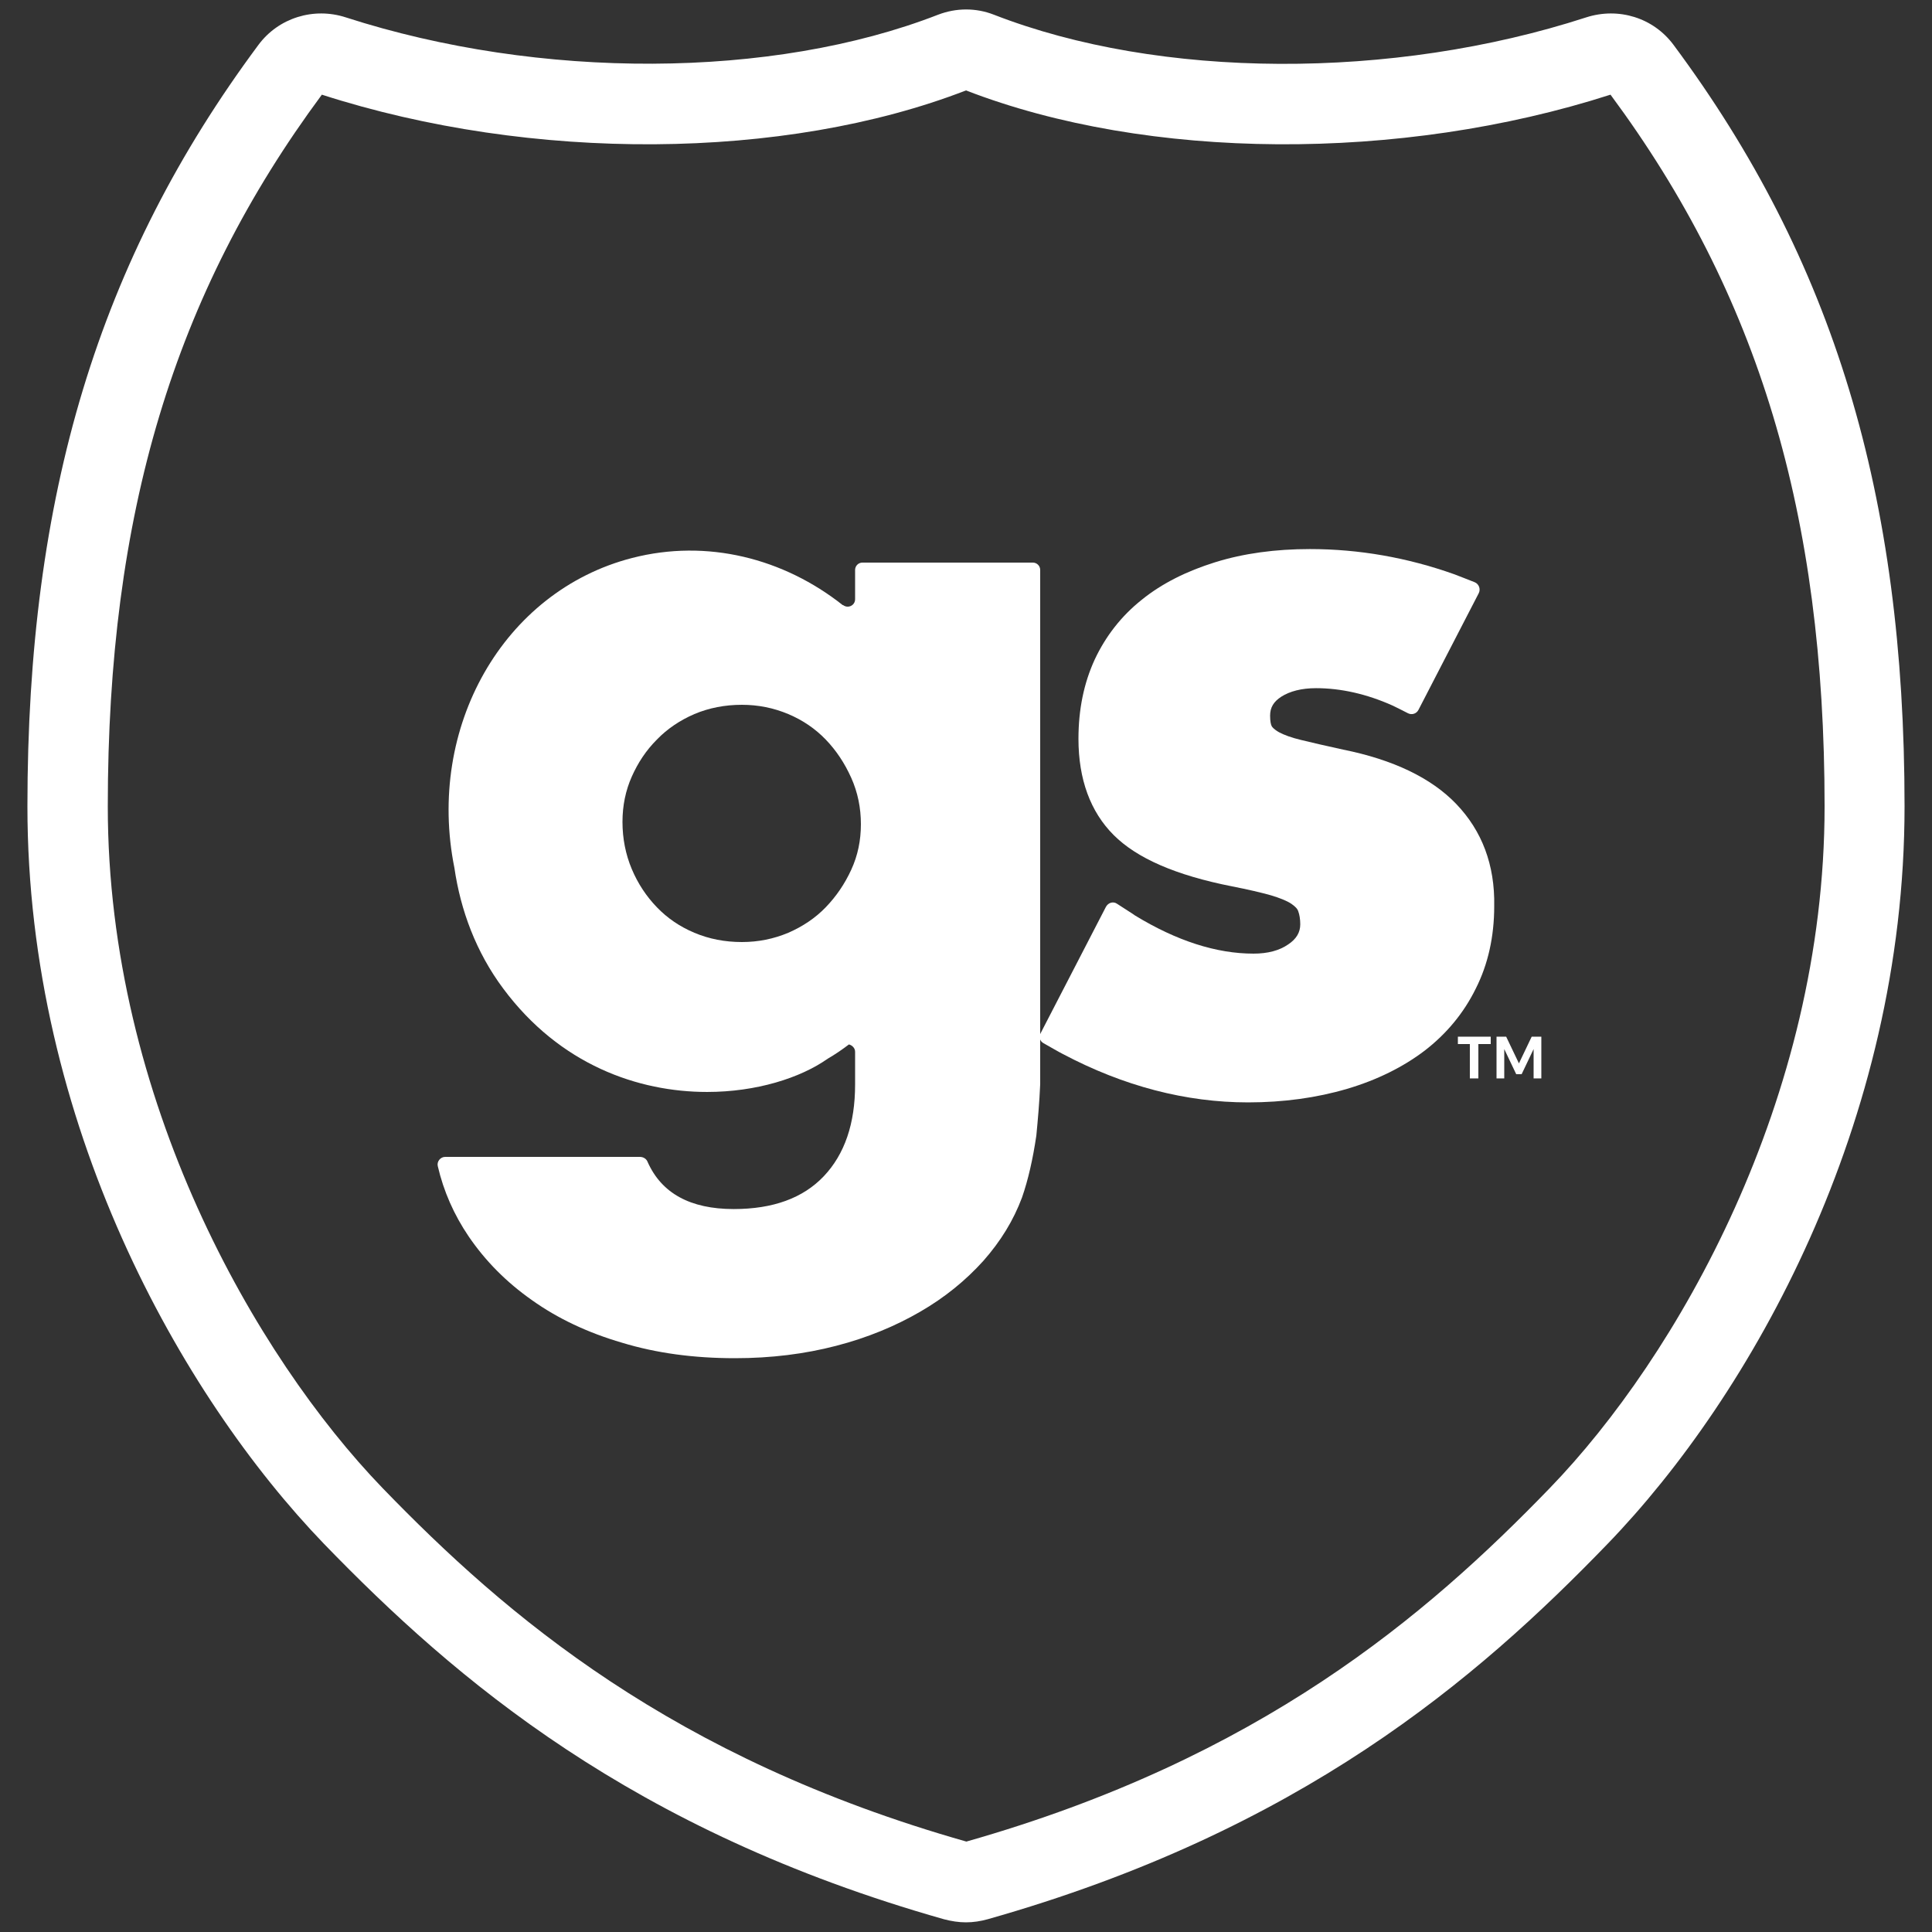 <svg width="82" height="82" viewBox="0 0 82 82" fill="none" xmlns="http://www.w3.org/2000/svg">
<rect x="0" y="0" width="82" height="82" fill="#333333" stroke="none"/>
<path d="M41 81.59C40.688 81.59 40.377 81.541 40.065 81.459C26.814 77.703 19.335 71.291 13.759 65.534C7.675 59.221 1.164 47.675 1.164 34.227C1.164 21.009 4.182 11.037 10.971 1.902C11.824 0.754 13.316 0.295 14.678 0.738C22.91 3.395 32.783 3.362 39.819 0.623C40.59 0.328 41.426 0.328 42.181 0.623C49.216 3.362 59.089 3.411 67.322 0.738C68.699 0.295 70.175 0.754 71.028 1.902C77.818 11.037 80.835 20.992 80.835 34.227C80.835 47.675 74.325 59.221 68.224 65.534C62.664 71.291 55.186 77.703 41.918 81.459C41.623 81.541 41.311 81.59 41 81.59ZM13.661 4.018C7.38 12.497 4.575 21.828 4.575 34.227C4.575 46.675 10.857 57.581 16.236 63.157C21.484 68.585 28.536 74.62 41.016 78.162C53.48 74.62 60.532 68.585 65.78 63.157C71.159 57.597 77.441 46.675 77.441 34.227C77.441 21.812 74.636 12.497 68.355 4.018C59.433 6.888 48.708 6.822 41 3.838C33.292 6.822 22.566 6.888 13.661 4.018Z" fill="white"/>
<path d="M61.812 34.128C60.746 33.013 59.123 32.242 57.007 31.816C56.269 31.652 55.679 31.521 55.219 31.406C54.809 31.308 54.498 31.193 54.285 31.078C54.055 30.947 53.989 30.848 53.973 30.816C53.94 30.75 53.907 30.619 53.907 30.373C53.907 30.028 54.055 29.782 54.383 29.569C54.744 29.34 55.236 29.208 55.859 29.208C56.909 29.208 58.008 29.454 59.106 29.946C59.221 29.996 59.533 30.16 59.762 30.274C59.926 30.356 60.123 30.291 60.205 30.127L62.764 25.174C62.846 25.01 62.78 24.797 62.599 24.715C62.304 24.6 61.894 24.436 61.714 24.37C59.73 23.665 57.679 23.304 55.597 23.304C54.137 23.304 52.792 23.485 51.579 23.862C50.365 24.239 49.316 24.764 48.463 25.453C47.593 26.142 46.921 27.011 46.462 27.995C46.003 28.995 45.773 30.11 45.773 31.357C45.773 33.079 46.282 34.456 47.266 35.44C48.249 36.424 49.889 37.146 52.3 37.622C52.973 37.753 53.53 37.884 53.94 37.999C54.318 38.114 54.613 38.228 54.809 38.36C54.974 38.474 55.072 38.573 55.105 38.688C55.154 38.819 55.187 39.016 55.187 39.229C55.187 39.573 55.023 39.852 54.678 40.082C54.301 40.344 53.809 40.475 53.202 40.475C51.628 40.475 49.939 39.934 48.167 38.852C48.135 38.819 47.708 38.556 47.413 38.36C47.249 38.245 47.036 38.31 46.938 38.491L44.166 43.854C44.084 44.001 44.133 44.198 44.297 44.28C44.559 44.428 44.953 44.657 45.117 44.739C47.692 46.1 50.332 46.789 52.973 46.789C54.481 46.789 55.892 46.592 57.171 46.215C58.45 45.838 59.566 45.28 60.468 44.592C61.386 43.886 62.124 43.001 62.632 41.968C63.157 40.934 63.419 39.754 63.419 38.458C63.452 36.703 62.895 35.26 61.812 34.128Z" fill="white"/>
<path d="M44.149 46.019V24.19C44.149 24.01 44.001 23.878 43.837 23.878H36.605C36.424 23.878 36.293 24.026 36.293 24.19V25.436C36.293 25.617 36.145 25.748 35.981 25.748C35.916 25.748 35.85 25.732 35.785 25.683C35.785 25.683 35.785 25.683 35.768 25.683C33.259 23.698 30.012 22.862 26.83 23.682C21.353 25.092 18.089 30.881 19.286 36.834C19.549 38.639 20.205 40.41 21.353 41.951C23.764 45.199 27.093 46.346 30.012 46.346C32.095 46.346 33.964 45.756 35.129 44.936C35.44 44.756 35.752 44.542 36.031 44.329C36.162 44.362 36.293 44.477 36.293 44.641V46.035C36.293 47.691 35.85 48.987 34.965 49.922C34.079 50.856 32.8 51.316 31.143 51.316C29.29 51.316 28.077 50.643 27.486 49.315C27.437 49.184 27.306 49.102 27.158 49.102H18.893C18.696 49.102 18.532 49.298 18.581 49.495C18.827 50.561 19.27 51.562 19.893 52.48C20.598 53.513 21.484 54.415 22.583 55.186C23.665 55.957 24.944 56.564 26.404 56.99C27.863 57.433 29.454 57.646 31.193 57.646C32.734 57.646 34.161 57.466 35.489 57.121C36.818 56.777 37.999 56.285 39.048 55.678C40.098 55.071 40.983 54.35 41.738 53.513C42.476 52.677 43.017 51.791 43.378 50.824C43.64 50.069 43.837 49.2 43.985 48.2C44.05 47.527 44.116 46.789 44.149 46.019ZM36.129 36.916C35.85 37.523 35.489 38.048 35.047 38.507C34.604 38.967 34.063 39.327 33.456 39.59C32.833 39.852 32.177 39.983 31.488 39.983C30.766 39.983 30.094 39.852 29.471 39.59C28.848 39.327 28.323 38.967 27.88 38.507C27.437 38.048 27.076 37.507 26.814 36.884C26.552 36.261 26.42 35.588 26.42 34.883C26.42 34.194 26.552 33.554 26.814 32.964C27.076 32.374 27.421 31.849 27.88 31.39C28.323 30.93 28.864 30.57 29.471 30.307C30.094 30.045 30.766 29.914 31.488 29.914C32.177 29.914 32.833 30.045 33.456 30.307C34.079 30.57 34.604 30.93 35.047 31.39C35.489 31.849 35.85 32.39 36.129 33.013C36.408 33.636 36.539 34.292 36.539 34.981C36.539 35.67 36.408 36.31 36.129 36.916Z" fill="white"/>
<path d="M62.746 44.313V45.772H62.385V44.313H61.877V44.001H63.271V44.313H62.746ZM65.091 45.772V44.526L64.583 45.592H64.353L63.845 44.526V45.772H63.517V44.001H63.927L64.468 45.133L65.009 44.001H65.419V45.772H65.091Z" fill="white"/>
</svg>
